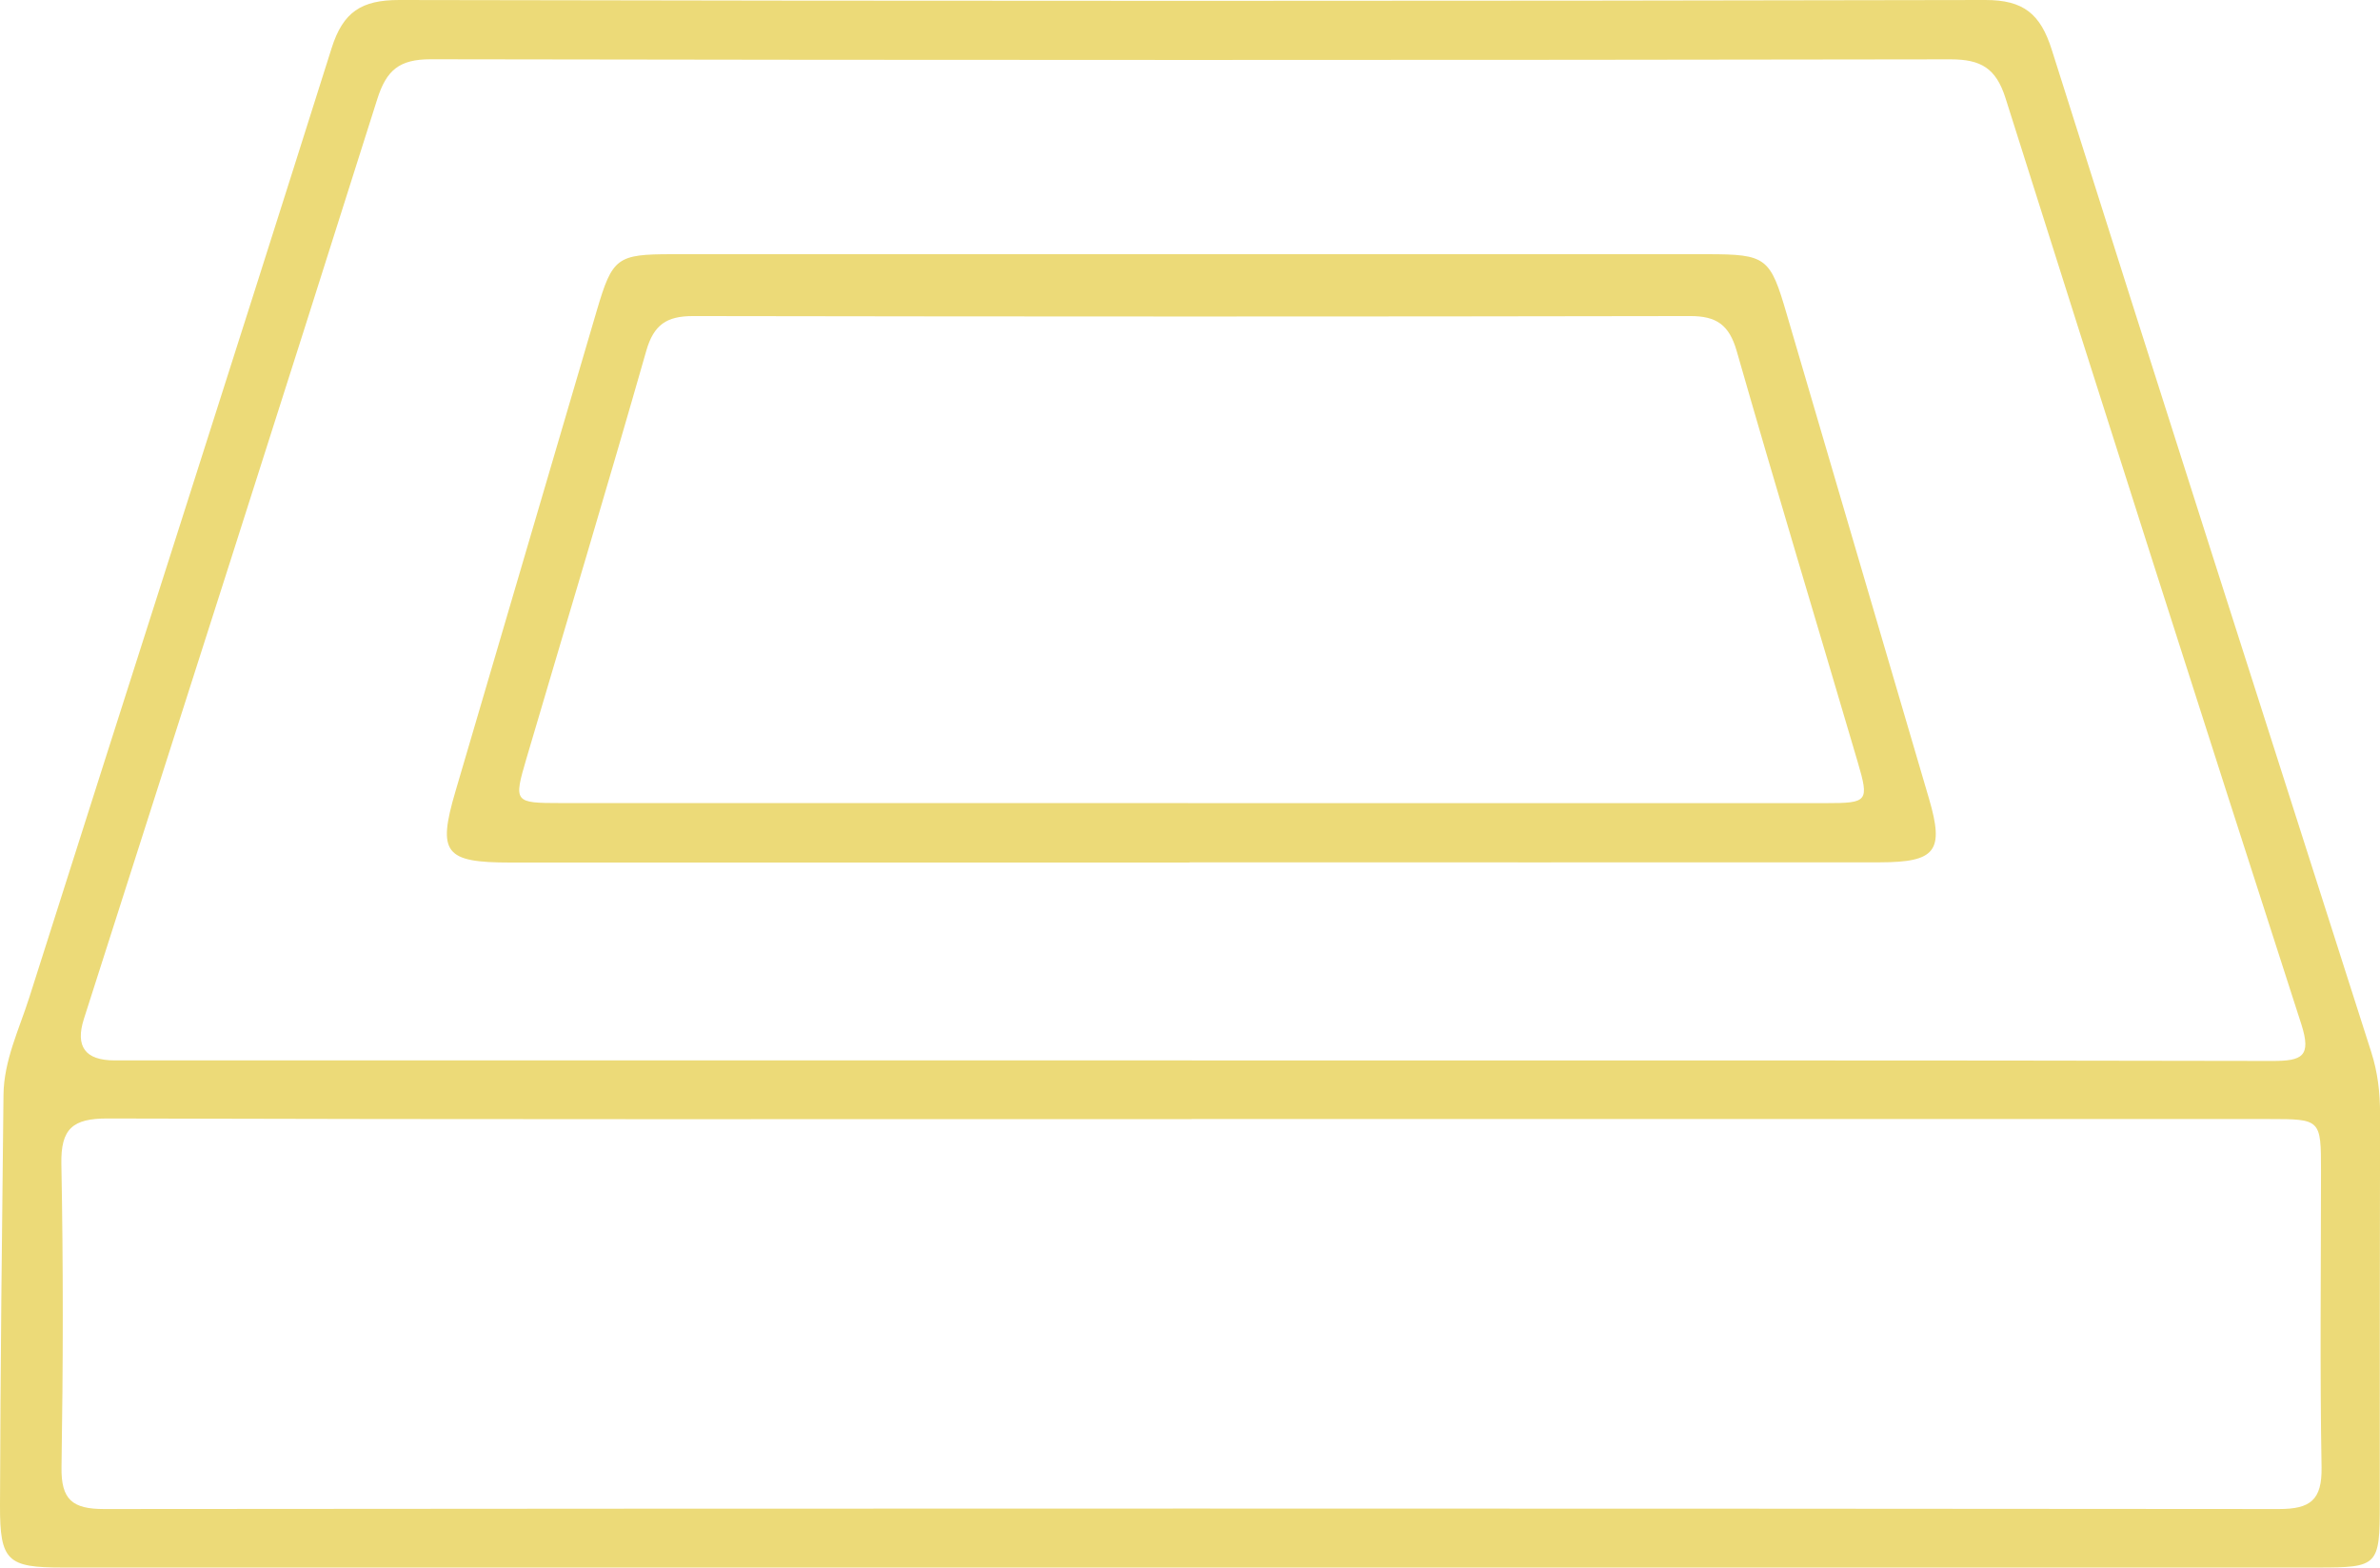 <?xml version="1.0" encoding="UTF-8"?> <svg xmlns="http://www.w3.org/2000/svg" viewBox="0 0 341.28 224.77"><defs><style>.d{fill:#ecda78;}</style></defs><g id="a"></g><g id="b"><g id="c"><path class="d" d="M170.9,224.77c-53.98,0-107.97,0-161.95,0-7.87,0-8.97-.92-8.95-8.87,.06-19.63,.28-39.26,.5-58.89,.05-4.93,2.23-9.38,3.69-13.95C18.61,97.66,33.21,52.33,47.55,6.91,49.19,1.7,51.84,0,57.24,0,133.05,.16,208.86,.16,284.67,0c5.54-.01,7.93,2.04,9.54,7.12,15.15,47.96,30.5,95.85,45.82,143.75,.93,2.9,1.26,5.82,1.26,8.85-.05,18.66-.03,37.32-.04,55.98,0,8.82-.25,9.07-8.9,9.07-53.82,0-107.63,0-161.45,0Zm-.01-72.71c51.66,0,103.32-.04,154.98,.07,4.21,0,5.62-.62,4.13-5.26-14.28-44.22-28.42-88.49-42.42-132.8-1.36-4.29-3.52-5.56-7.87-5.56-72.66,.12-145.32,.12-217.97-.01-4.48,0-6.33,1.55-7.65,5.74C40.18,58.23,26.08,102.16,12.03,146.1q-1.9,5.94,4.37,5.95c51.49,0,102.99,0,154.48,0Zm-.02,8.41c-51.82,0-103.64,.06-155.46-.09-4.99-.01-6.71,1.46-6.61,6.54,.28,14.49,.25,28.99,.02,43.48-.07,4.64,1.57,5.98,6.08,5.98,103.97-.09,207.94-.09,311.92,0,4.48,0,6.16-1.3,6.08-5.99-.25-14.16-.08-28.32-.08-42.49,0-7.42-.02-7.44-7.49-7.44-51.49,0-102.97,0-154.46,0Z"></path><path class="d" d="M170.59,123.68c-32.48,0-64.96,0-97.43,0-9.39,0-10.45-1.37-7.86-10.17,6.77-22.99,13.51-46,20.28-68.99,2.24-7.6,2.88-8.07,10.81-8.07,49.47-.01,98.93-.01,148.4,0,8.54,0,9.05,.47,11.42,8.6,6.78,23.16,13.61,46.31,20.4,69.47,2.21,7.53,.98,9.12-7.1,9.13-32.98,.02-65.95,0-98.93,0v.02Zm-.22-8.52c30.5,0,60.99,0,91.49,0,5.98,0,6.19-.23,4.53-5.88-5.78-19.65-11.72-39.26-17.36-58.96-1.08-3.75-2.91-5.01-6.68-5-47.66,.09-95.32,.08-142.98,0-3.76,0-5.63,1.23-6.7,4.99-5.58,19.54-11.45,38.99-17.19,58.48-1.84,6.26-1.76,6.36,4.91,6.36,30,.01,59.99,0,89.99,0Z"></path></g></g></svg> 